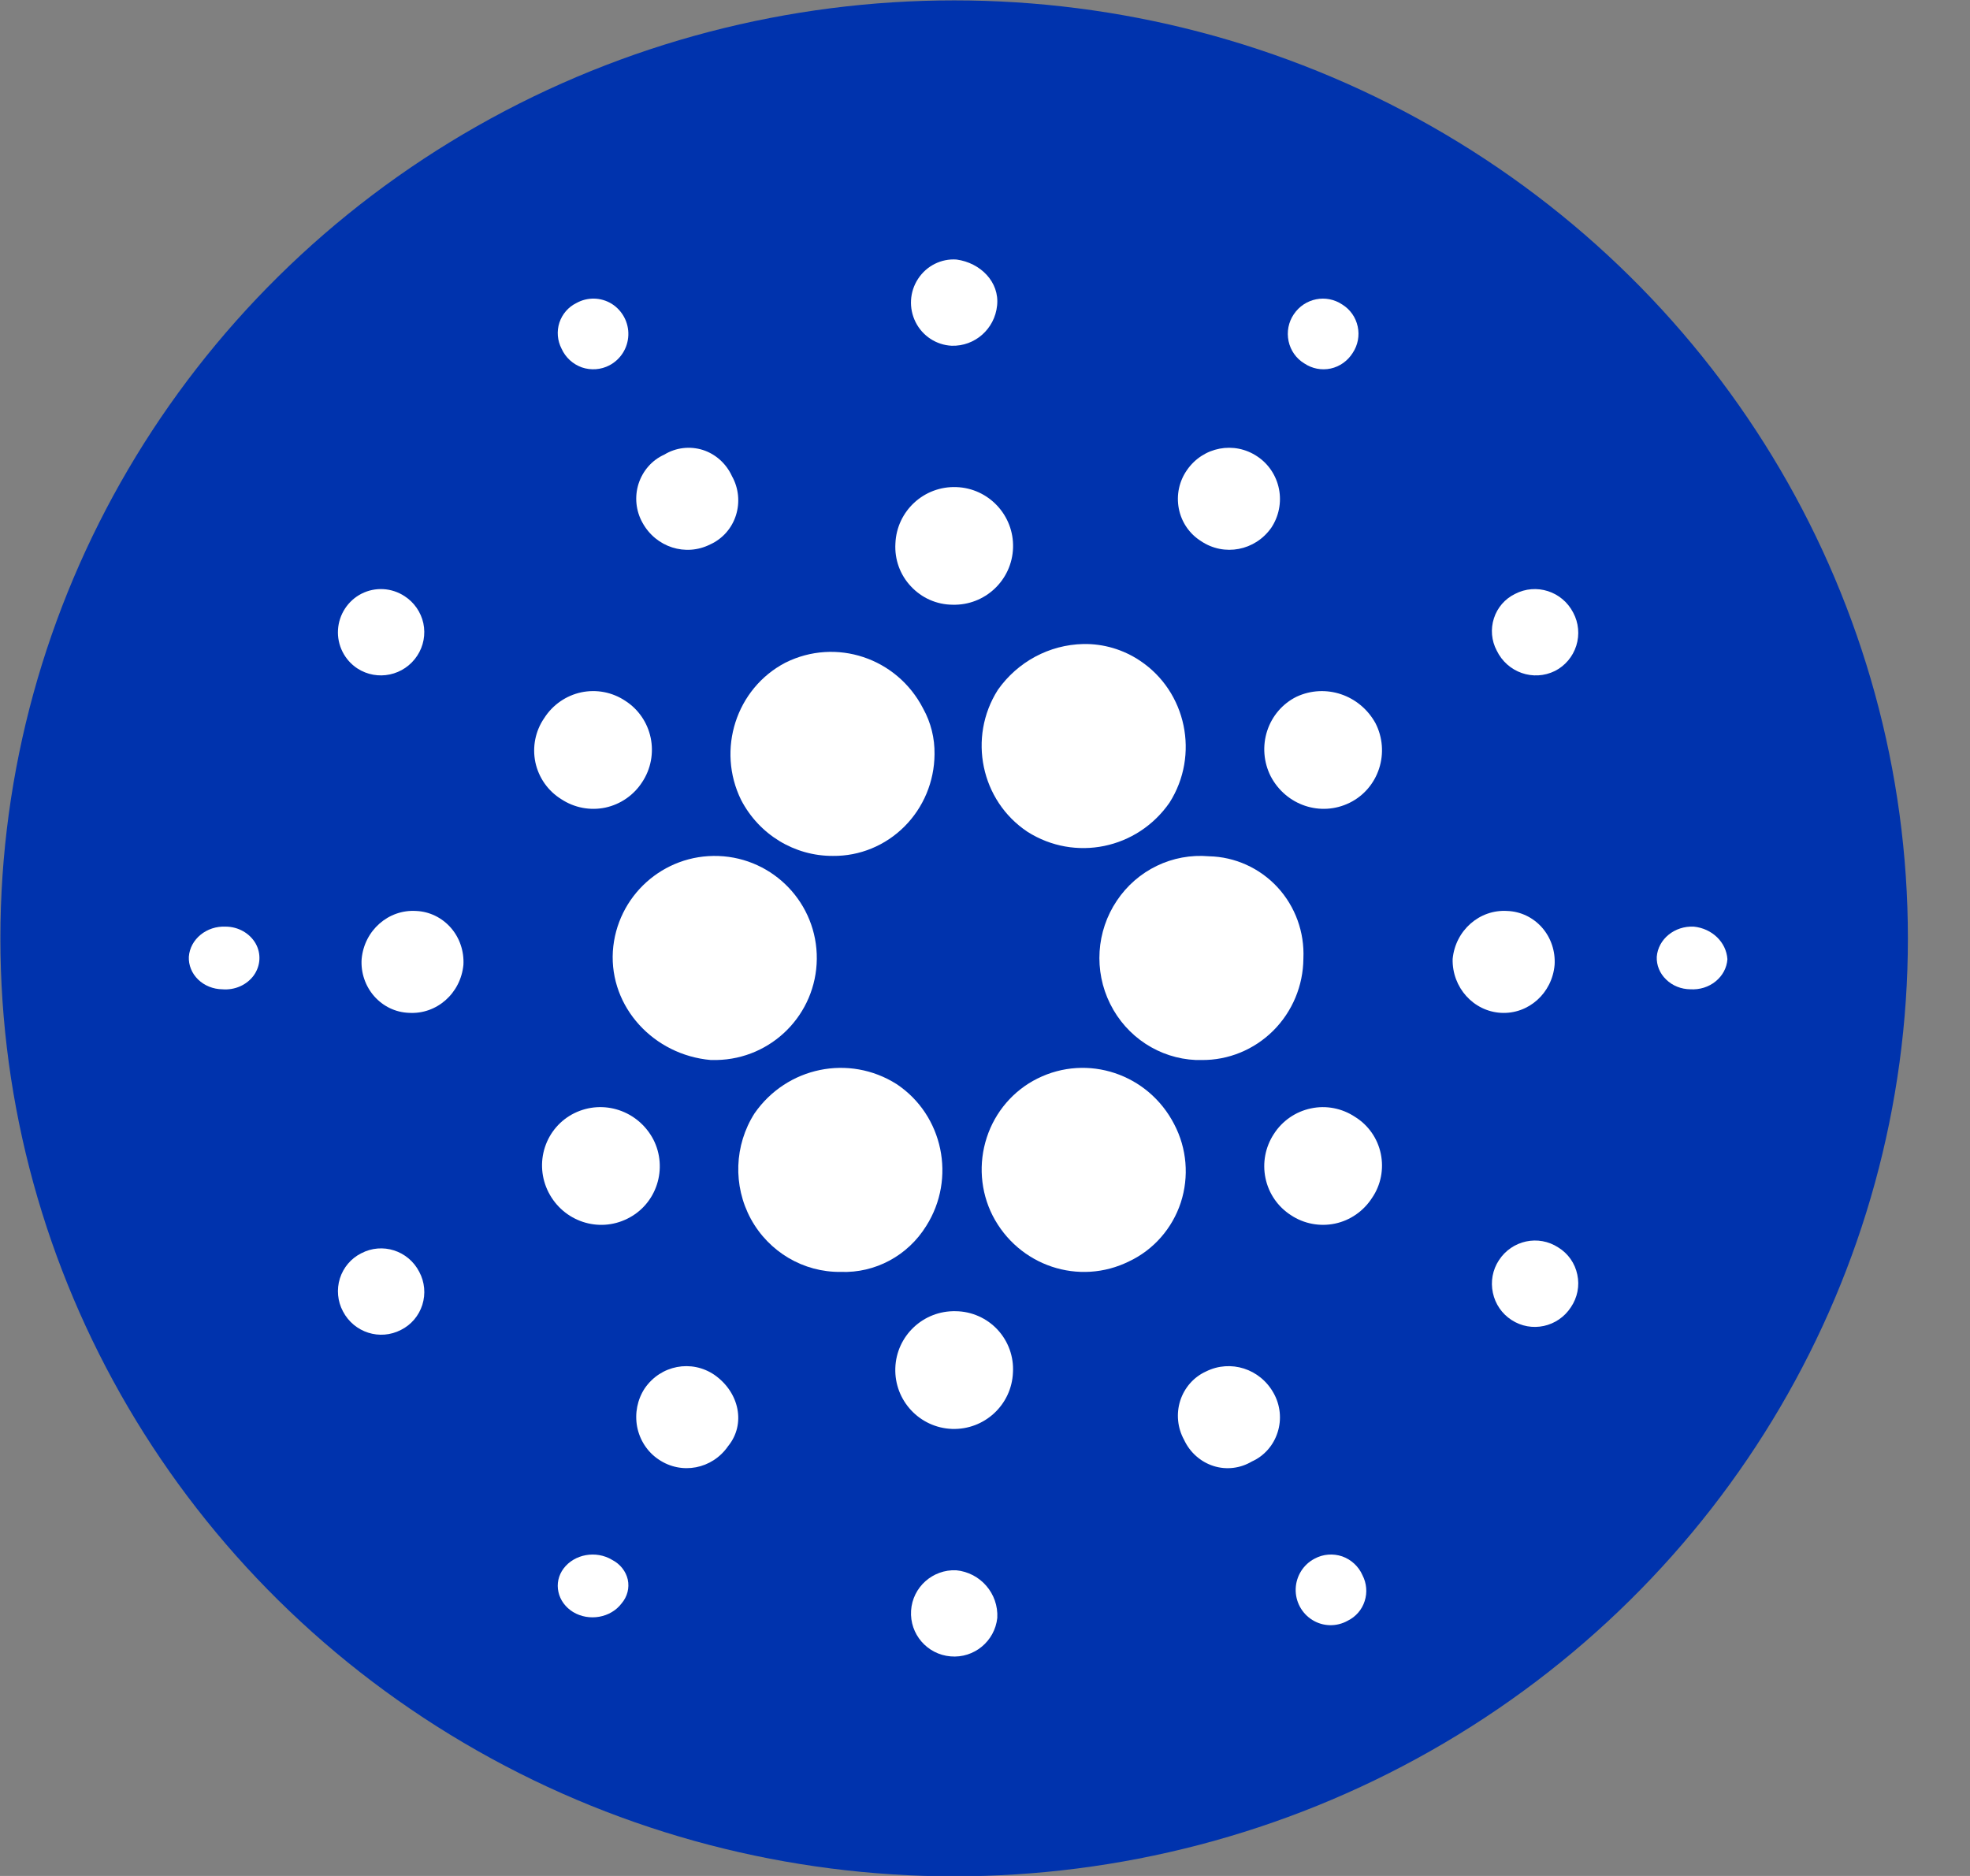 <?xml version="1.0" encoding="UTF-8"?>
<svg width="21px" height="20px" viewBox="0 0 21 20" version="1.1" xmlns="http://www.w3.org/2000/svg" xmlns:xlink="http://www.w3.org/1999/xlink">
    <rect x="0" y="0" width="21" height="20" fill="#808080" stroke="none"/>
    <title>ADA</title>
    <g id="Page-1" stroke="none" stroke-width="1" fill="none" fill-rule="evenodd">
        <g id="ADA" transform="translate(0.004, 0.004)" fill-rule="nonzero">
            <ellipse id="Oval" fill="#0033AD" cx="10.167" cy="10" rx="10.167" ry="10"></ellipse>
            <path d="M6.529,10.138 C6.493,10.735 6.966,11.244 7.573,11.297 L7.635,11.297 C8.224,11.286 8.697,10.809 8.703,10.22 C8.709,9.631 8.244,9.144 7.656,9.122 C7.067,9.1 6.568,9.55 6.529,10.138 L6.529,10.138 Z" id="Path" fill="#FFFFFF"></path>
            <path d="M2.403,9.875 C2.199,9.865 2.023,10.008 2.009,10.196 C2.005,10.286 2.041,10.374 2.108,10.439 C2.175,10.504 2.269,10.542 2.366,10.543 C2.499,10.554 2.627,10.497 2.701,10.395 C2.774,10.293 2.782,10.162 2.72,10.053 C2.657,9.945 2.536,9.876 2.403,9.875 L2.403,9.875 Z" id="Path" fill="#FFFFFF"></path>
            <path d="M6.492,3.891 C6.612,3.828 6.689,3.706 6.694,3.57 C6.699,3.434 6.631,3.307 6.517,3.235 C6.402,3.164 6.258,3.161 6.14,3.227 C6.054,3.269 5.989,3.345 5.959,3.436 C5.929,3.528 5.938,3.628 5.982,3.713 C6.024,3.807 6.103,3.879 6.199,3.913 C6.296,3.946 6.402,3.938 6.492,3.891 L6.492,3.891 Z" id="Path" fill="#FFFFFF"></path>
            <path d="M7.567,5.8 C7.697,5.741 7.797,5.629 7.841,5.49 C7.885,5.351 7.87,5.2 7.799,5.073 C7.738,4.939 7.625,4.837 7.488,4.793 C7.35,4.75 7.201,4.767 7.077,4.843 C6.947,4.901 6.848,5.014 6.803,5.153 C6.759,5.291 6.774,5.443 6.845,5.569 C6.989,5.831 7.305,5.932 7.567,5.8 Z" id="Path" fill="#FFFFFF"></path>
            <path d="M3.805,7.122 C4.019,7.261 4.304,7.2 4.444,6.986 C4.511,6.884 4.534,6.76 4.509,6.641 C4.483,6.522 4.411,6.418 4.309,6.352 C4.172,6.262 3.998,6.251 3.851,6.325 C3.705,6.399 3.609,6.546 3.599,6.71 C3.589,6.874 3.668,7.032 3.805,7.122 L3.805,7.122 Z" id="Path" fill="#FFFFFF"></path>
            <path d="M4.433,9.708 C4.137,9.689 3.879,9.915 3.851,10.22 C3.841,10.365 3.89,10.509 3.985,10.617 C4.08,10.725 4.213,10.789 4.354,10.794 C4.65,10.813 4.907,10.587 4.936,10.282 C4.944,10.137 4.896,9.994 4.801,9.886 C4.706,9.778 4.573,9.714 4.433,9.708 L4.433,9.708 Z" id="Path" fill="#FFFFFF"></path>
            <path d="M3.846,13.358 C3.738,13.412 3.656,13.509 3.619,13.626 C3.583,13.742 3.594,13.869 3.652,13.977 C3.77,14.203 4.046,14.291 4.271,14.174 C4.379,14.12 4.461,14.024 4.498,13.907 C4.535,13.79 4.523,13.663 4.465,13.555 C4.348,13.328 4.071,13.239 3.846,13.358 Z" id="Path" fill="#FFFFFF"></path>
            <path d="M5.979,8.516 C6.118,8.608 6.287,8.64 6.449,8.606 C6.611,8.571 6.753,8.473 6.843,8.332 C6.934,8.194 6.966,8.024 6.932,7.861 C6.898,7.699 6.801,7.557 6.662,7.468 C6.523,7.375 6.354,7.343 6.192,7.377 C6.03,7.412 5.888,7.51 5.798,7.651 C5.703,7.788 5.669,7.959 5.703,8.123 C5.738,8.287 5.838,8.429 5.979,8.516 Z" id="Path" fill="#FFFFFF"></path>
            <path d="M12.799,5.765 C13.045,5.931 13.376,5.868 13.548,5.622 C13.628,5.502 13.658,5.353 13.63,5.21 C13.602,5.068 13.519,4.942 13.4,4.863 C13.153,4.696 12.822,4.759 12.65,5.006 C12.566,5.125 12.534,5.274 12.562,5.418 C12.59,5.563 12.676,5.688 12.799,5.765 Z" id="Path" fill="#FFFFFF"></path>
            <path d="M13.899,3.87 C13.982,3.926 14.083,3.946 14.181,3.925 C14.278,3.904 14.363,3.843 14.416,3.758 C14.471,3.675 14.49,3.574 14.469,3.477 C14.448,3.379 14.389,3.295 14.305,3.243 C14.134,3.128 13.904,3.174 13.788,3.346 C13.731,3.43 13.711,3.533 13.732,3.633 C13.753,3.732 13.813,3.818 13.899,3.87 L13.899,3.87 Z" id="Path" fill="#FFFFFF"></path>
            <path d="M12.884,9.125 C12.495,9.091 12.119,9.272 11.901,9.599 C11.682,9.925 11.655,10.346 11.83,10.698 C12.005,11.051 12.354,11.28 12.744,11.297 L12.805,11.297 C13.09,11.3 13.365,11.187 13.569,10.984 C13.772,10.781 13.888,10.505 13.89,10.216 C13.903,9.935 13.804,9.661 13.614,9.455 C13.424,9.25 13.161,9.131 12.884,9.125 L12.884,9.125 Z" id="Path" fill="#FFFFFF"></path>
            <path d="M7.897,8.526 C8.089,8.894 8.465,9.123 8.875,9.121 C9.16,9.124 9.434,9.011 9.637,8.808 C9.84,8.605 9.956,8.328 9.958,8.038 C9.961,7.867 9.919,7.698 9.836,7.549 C9.558,7.009 8.907,6.792 8.368,7.061 C7.843,7.335 7.632,7.989 7.897,8.526 L7.897,8.526 Z" id="Path" fill="#FFFFFF"></path>
            <path d="M16.572,7.149 C16.68,7.094 16.762,6.997 16.799,6.88 C16.836,6.762 16.824,6.635 16.766,6.527 C16.648,6.299 16.371,6.211 16.146,6.328 C16.039,6.38 15.958,6.473 15.921,6.588 C15.884,6.702 15.895,6.827 15.951,6.932 C16.064,7.166 16.342,7.263 16.572,7.149 Z" id="Path" fill="#FFFFFF"></path>
            <path d="M13.817,7.424 C13.669,7.497 13.556,7.628 13.504,7.788 C13.452,7.948 13.466,8.122 13.541,8.271 C13.703,8.582 14.075,8.707 14.384,8.554 C14.532,8.481 14.645,8.35 14.697,8.19 C14.749,8.03 14.735,7.856 14.659,7.707 C14.492,7.403 14.126,7.28 13.817,7.424 Z" id="Path" fill="#FFFFFF"></path>
            <path d="M10.14,3.682 C10.388,3.69 10.6,3.503 10.625,3.253 C10.652,3.004 10.449,2.798 10.193,2.763 C10.03,2.751 9.873,2.83 9.783,2.968 C9.692,3.106 9.682,3.282 9.756,3.43 C9.83,3.578 9.977,3.674 10.14,3.682 L10.14,3.682 Z" id="Path" fill="#FFFFFF"></path>
            <path d="M10.15,6.443 C10.495,6.453 10.784,6.182 10.795,5.836 C10.806,5.491 10.536,5.201 10.191,5.189 C9.845,5.176 9.555,5.445 9.541,5.79 C9.531,5.959 9.59,6.124 9.706,6.247 C9.821,6.371 9.981,6.442 10.15,6.443 L10.15,6.443 Z" id="Path" fill="#FFFFFF"></path>
            <path d="M6.685,12.988 C6.833,12.915 6.946,12.785 6.998,12.626 C7.05,12.467 7.037,12.294 6.961,12.145 C6.799,11.836 6.427,11.712 6.118,11.864 C5.97,11.937 5.857,12.067 5.805,12.226 C5.753,12.385 5.767,12.558 5.843,12.707 C6.002,13.018 6.376,13.143 6.685,12.988 Z" id="Path" fill="#FFFFFF"></path>
            <path d="M10.633,7.351 C10.311,7.858 10.452,8.534 10.949,8.864 C11.455,9.185 12.119,9.049 12.463,8.553 C12.785,8.046 12.644,7.37 12.148,7.04 C11.969,6.92 11.758,6.858 11.544,6.862 C11.181,6.87 10.844,7.051 10.633,7.351 Z" id="Path" fill="#FFFFFF"></path>
            <path d="M12.513,11.982 C12.236,11.444 11.589,11.228 11.054,11.495 C10.799,11.622 10.604,11.849 10.515,12.123 C10.425,12.398 10.447,12.698 10.577,12.955 C10.853,13.493 11.5,13.709 12.035,13.442 C12.294,13.319 12.492,13.093 12.583,12.817 C12.673,12.541 12.648,12.239 12.513,11.982 L12.513,11.982 Z" id="Path" fill="#FFFFFF"></path>
            <path d="M14.44,11.903 C14.301,11.811 14.132,11.778 13.97,11.813 C13.808,11.847 13.665,11.945 13.575,12.086 C13.484,12.225 13.452,12.394 13.486,12.557 C13.52,12.72 13.618,12.862 13.757,12.951 C13.895,13.043 14.065,13.075 14.227,13.041 C14.389,13.007 14.531,12.908 14.622,12.767 C14.716,12.63 14.749,12.459 14.715,12.296 C14.681,12.132 14.581,11.99 14.44,11.903 L14.44,11.903 Z" id="Path" fill="#FFFFFF"></path>
            <path d="M16.568,10.282 C16.577,10.137 16.529,9.993 16.434,9.885 C16.339,9.777 16.205,9.713 16.064,9.708 C15.768,9.689 15.51,9.915 15.481,10.22 C15.474,10.523 15.702,10.777 15.995,10.794 C16.289,10.811 16.542,10.585 16.568,10.282 L16.568,10.282 Z" id="Path" fill="#FFFFFF"></path>
            <path d="M18.052,9.875 C17.847,9.865 17.672,10.008 17.657,10.196 C17.653,10.286 17.689,10.374 17.757,10.439 C17.824,10.505 17.917,10.542 18.015,10.543 C18.114,10.549 18.211,10.519 18.285,10.458 C18.359,10.398 18.404,10.313 18.41,10.222 C18.398,10.041 18.247,9.895 18.052,9.875 L18.052,9.875 Z" id="Path" fill="#FFFFFF"></path>
            <path d="M16.608,13.296 C16.396,13.157 16.113,13.218 15.974,13.432 C15.907,13.534 15.884,13.659 15.91,13.779 C15.935,13.898 16.006,14.002 16.108,14.068 C16.32,14.207 16.603,14.146 16.742,13.932 C16.811,13.83 16.836,13.705 16.81,13.585 C16.785,13.464 16.712,13.36 16.608,13.296 L16.608,13.296 Z" id="Path" fill="#FFFFFF"></path>
            <path d="M6.521,16.626 C6.35,16.523 6.119,16.564 6.003,16.719 C5.949,16.792 5.929,16.882 5.949,16.969 C5.968,17.056 6.024,17.132 6.105,17.182 C6.276,17.285 6.507,17.244 6.623,17.089 C6.684,17.017 6.707,16.925 6.688,16.836 C6.668,16.748 6.608,16.671 6.521,16.626 L6.521,16.626 Z" id="Path" fill="#FFFFFF"></path>
            <path d="M14.01,16.613 C13.89,16.675 13.813,16.798 13.808,16.933 C13.803,17.068 13.871,17.196 13.986,17.267 C14.1,17.338 14.244,17.341 14.362,17.275 C14.448,17.233 14.514,17.158 14.543,17.066 C14.573,16.975 14.564,16.875 14.52,16.79 C14.479,16.696 14.4,16.623 14.304,16.589 C14.207,16.556 14.1,16.564 14.01,16.613 Z" id="Path" fill="#FFFFFF"></path>
            <path d="M9.869,13.067 C10.191,12.56 10.05,11.884 9.554,11.554 C9.048,11.233 8.383,11.37 8.039,11.866 C7.823,12.205 7.808,12.637 8,12.991 C8.193,13.344 8.561,13.561 8.958,13.556 C9.326,13.57 9.673,13.383 9.869,13.067 Z" id="Path" fill="#FFFFFF"></path>
            <path d="M7.612,14.654 C7.367,14.487 7.039,14.55 6.869,14.797 C6.79,14.917 6.761,15.065 6.788,15.208 C6.816,15.351 6.898,15.476 7.016,15.555 C7.26,15.722 7.589,15.659 7.758,15.413 C7.948,15.18 7.879,14.841 7.612,14.654 Z" id="Path" fill="#FFFFFF"></path>
            <path d="M10.189,16.737 C9.938,16.726 9.724,16.917 9.708,17.167 C9.692,17.417 9.879,17.634 10.129,17.655 C10.379,17.677 10.6,17.494 10.627,17.245 C10.641,16.986 10.448,16.762 10.189,16.737 L10.189,16.737 Z" id="Path" fill="#FFFFFF"></path>
            <path d="M10.185,13.975 C9.839,13.966 9.551,14.237 9.54,14.582 C9.529,14.928 9.799,15.217 10.144,15.23 C10.489,15.242 10.78,14.974 10.794,14.628 C10.804,14.46 10.744,14.294 10.629,14.171 C10.514,14.048 10.353,13.977 10.185,13.975 Z" id="Path" fill="#FFFFFF"></path>
            <path d="M12.851,14.618 C12.721,14.677 12.622,14.79 12.577,14.929 C12.533,15.068 12.548,15.219 12.618,15.346 C12.68,15.48 12.794,15.581 12.931,15.625 C13.068,15.669 13.217,15.651 13.341,15.577 C13.471,15.519 13.571,15.406 13.615,15.267 C13.66,15.128 13.644,14.976 13.573,14.849 C13.429,14.588 13.113,14.487 12.851,14.618 Z" id="Path" fill="#FFFFFF"></path>
        </g>
    </g>
</svg>